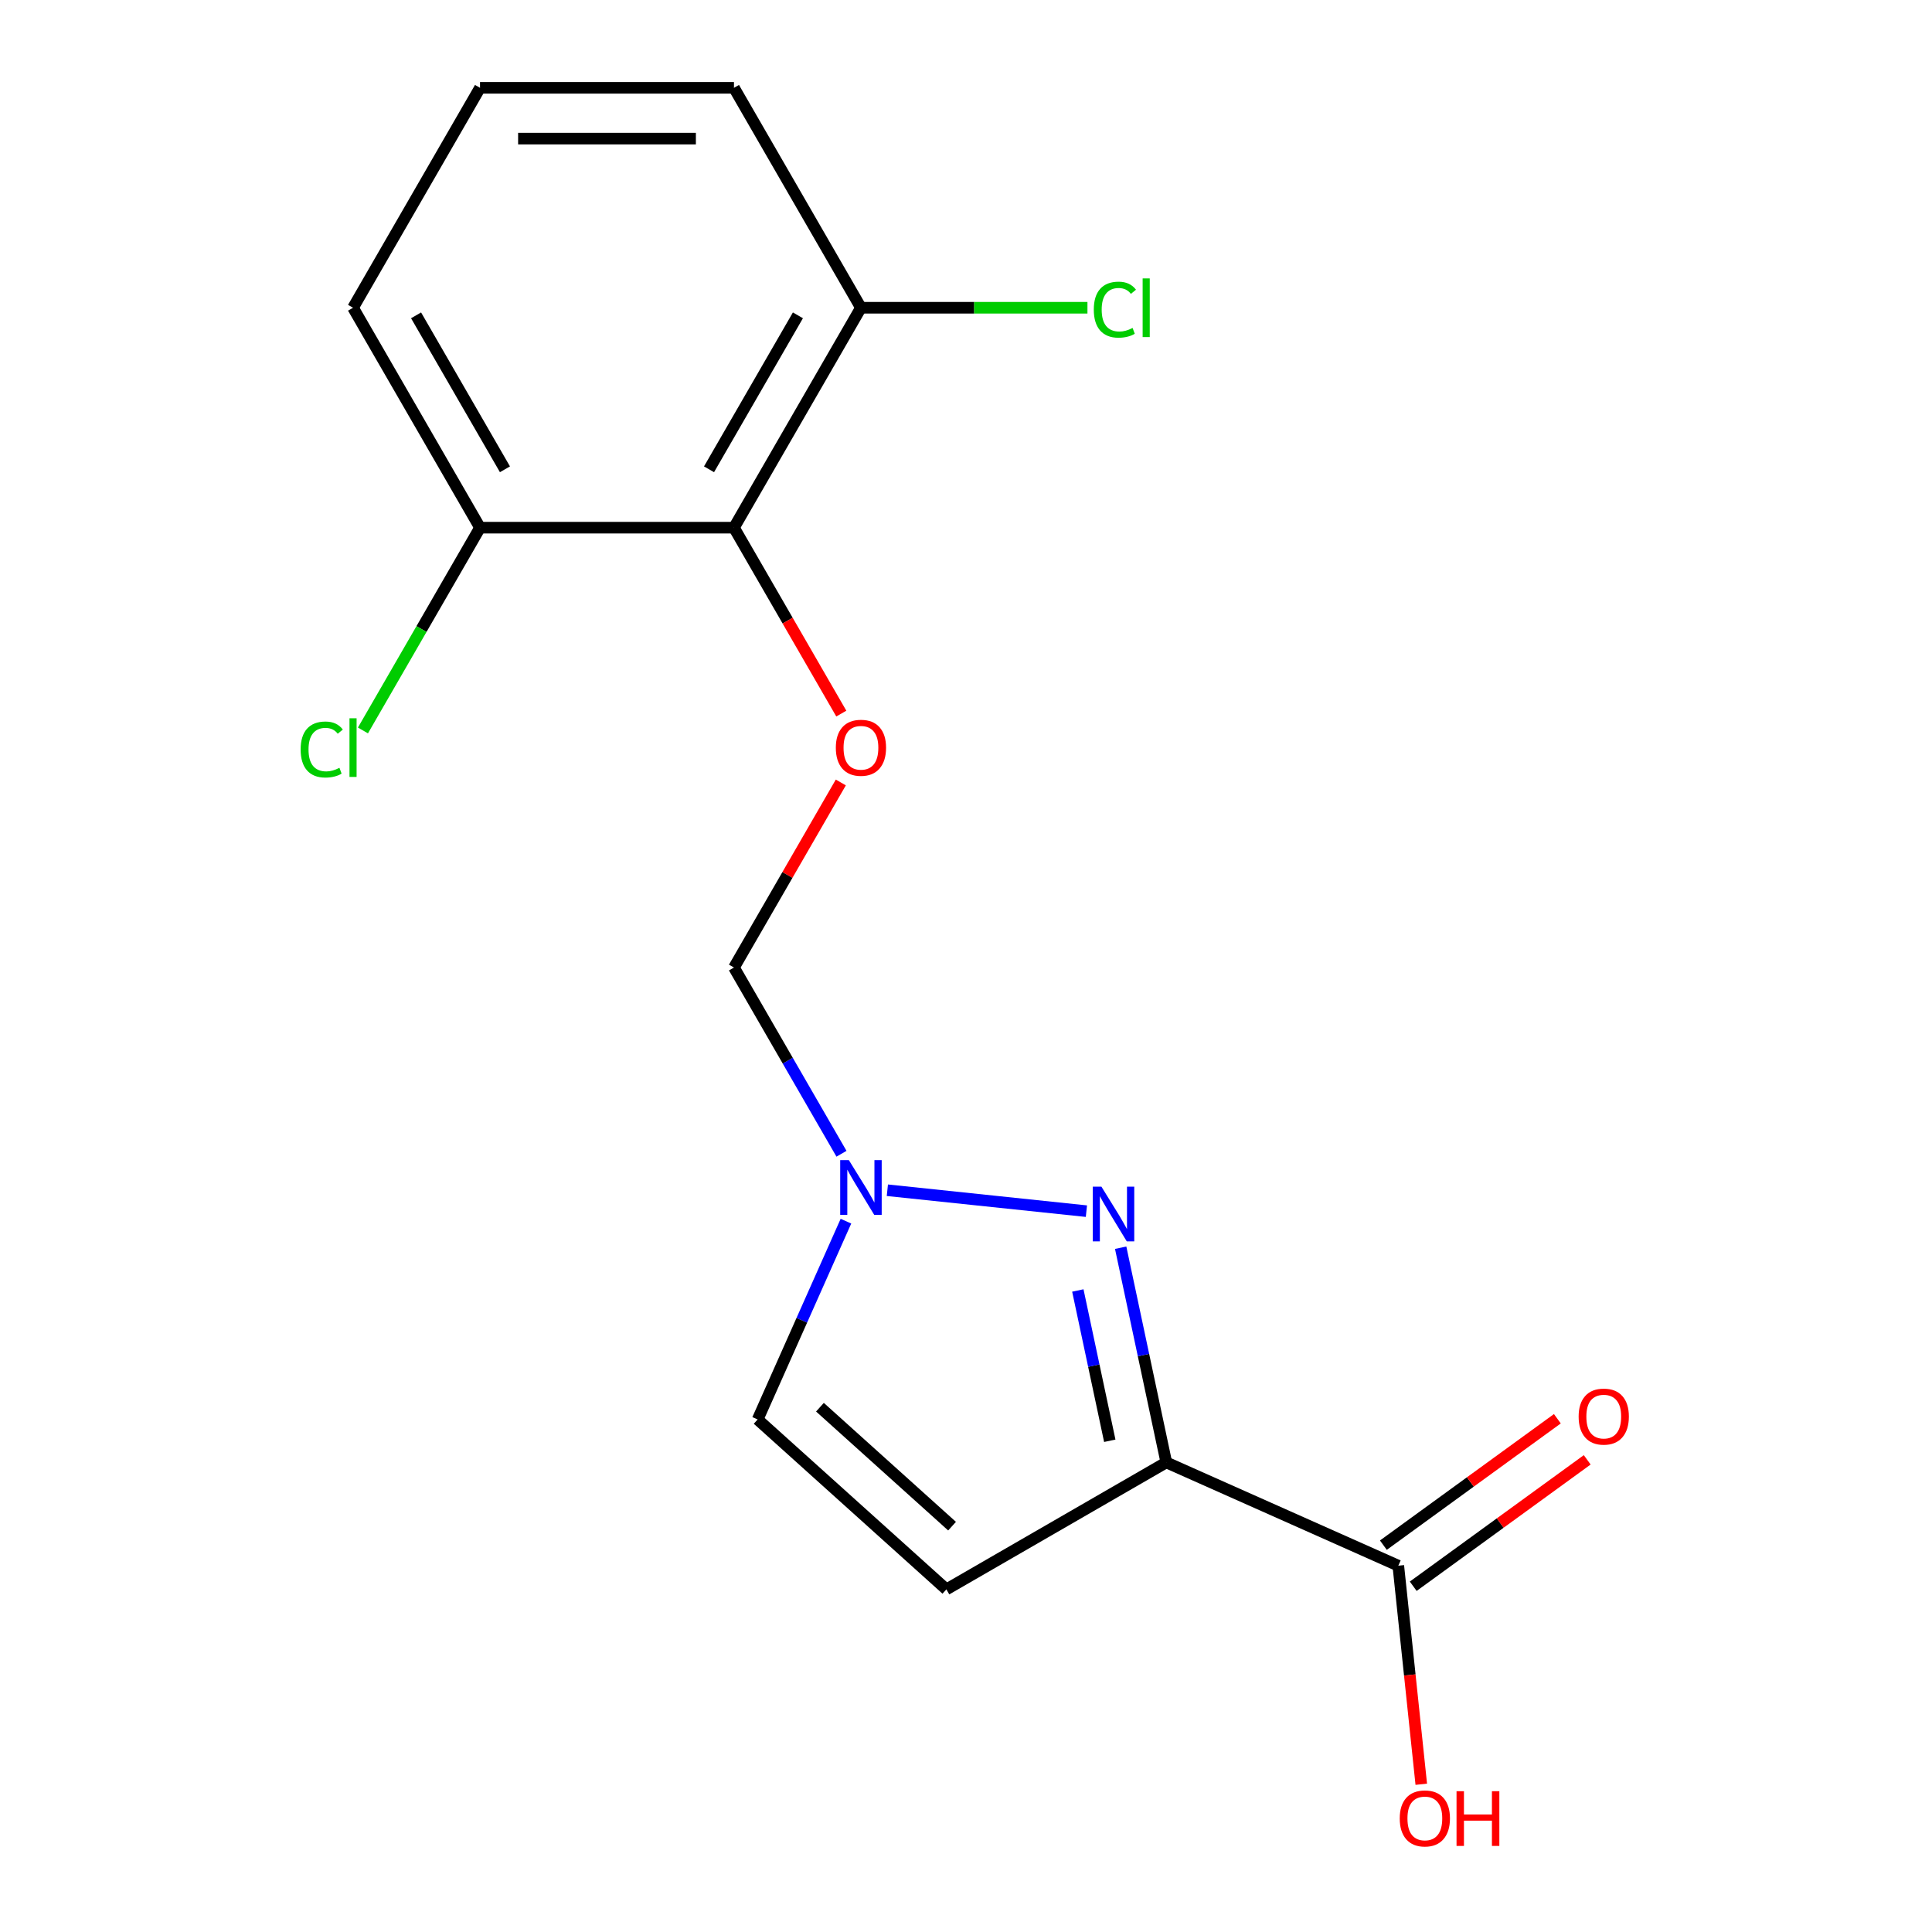 <?xml version='1.0' encoding='iso-8859-1'?>
<svg version='1.1' baseProfile='full'
              xmlns='http://www.w3.org/2000/svg'
                      xmlns:rdkit='http://www.rdkit.org/xml'
                      xmlns:xlink='http://www.w3.org/1999/xlink'
                  xml:space='preserve'
width='1000px' height='1000px' viewBox='0 0 1000 1000'>
<!-- END OF HEADER -->
<rect style='opacity:1.0;fill:#FFFFFF;stroke:none' width='1000' height='1000' x='0' y='0'> </rect>
<path class='bond-0' d='M 603.678,756.941 L 591.867,701.378' style='fill:none;fill-rule:evenodd;stroke:#000000;stroke-width:6px;stroke-linecap:butt;stroke-linejoin:miter;stroke-opacity:1' />
<path class='bond-0' d='M 591.867,701.378 L 580.057,645.815' style='fill:none;fill-rule:evenodd;stroke:#0000FF;stroke-width:6px;stroke-linecap:butt;stroke-linejoin:miter;stroke-opacity:1' />
<path class='bond-0' d='M 574.42,745.738 L 566.153,706.844' style='fill:none;fill-rule:evenodd;stroke:#000000;stroke-width:6px;stroke-linecap:butt;stroke-linejoin:miter;stroke-opacity:1' />
<path class='bond-0' d='M 566.153,706.844 L 557.886,667.95' style='fill:none;fill-rule:evenodd;stroke:#0000FF;stroke-width:6px;stroke-linecap:butt;stroke-linejoin:miter;stroke-opacity:1' />
<path class='bond-2' d='M 603.678,756.941 L 489.843,822.664' style='fill:none;fill-rule:evenodd;stroke:#000000;stroke-width:6px;stroke-linecap:butt;stroke-linejoin:miter;stroke-opacity:1' />
<path class='bond-4' d='M 603.678,756.941 L 723.759,810.405' style='fill:none;fill-rule:evenodd;stroke:#000000;stroke-width:6px;stroke-linecap:butt;stroke-linejoin:miter;stroke-opacity:1' />
<path class='bond-1' d='M 562.323,626.894 L 459.297,616.066' style='fill:none;fill-rule:evenodd;stroke:#0000FF;stroke-width:6px;stroke-linecap:butt;stroke-linejoin:miter;stroke-opacity:1' />
<path class='bond-7' d='M 435.551,597.183 L 407.726,548.988' style='fill:none;fill-rule:evenodd;stroke:#0000FF;stroke-width:6px;stroke-linecap:butt;stroke-linejoin:miter;stroke-opacity:1' />
<path class='bond-7' d='M 407.726,548.988 L 379.901,500.794' style='fill:none;fill-rule:evenodd;stroke:#000000;stroke-width:6px;stroke-linecap:butt;stroke-linejoin:miter;stroke-opacity:1' />
<path class='bond-17' d='M 437.856,632.075 L 415.008,683.393' style='fill:none;fill-rule:evenodd;stroke:#0000FF;stroke-width:6px;stroke-linecap:butt;stroke-linejoin:miter;stroke-opacity:1' />
<path class='bond-17' d='M 415.008,683.393 L 392.16,734.71' style='fill:none;fill-rule:evenodd;stroke:#000000;stroke-width:6px;stroke-linecap:butt;stroke-linejoin:miter;stroke-opacity:1' />
<path class='bond-6' d='M 489.843,822.664 L 392.16,734.71' style='fill:none;fill-rule:evenodd;stroke:#000000;stroke-width:6px;stroke-linecap:butt;stroke-linejoin:miter;stroke-opacity:1' />
<path class='bond-6' d='M 492.781,789.934 L 424.403,728.367' style='fill:none;fill-rule:evenodd;stroke:#000000;stroke-width:6px;stroke-linecap:butt;stroke-linejoin:miter;stroke-opacity:1' />
<path class='bond-3' d='M 379.901,273.124 L 407.68,321.239' style='fill:none;fill-rule:evenodd;stroke:#000000;stroke-width:6px;stroke-linecap:butt;stroke-linejoin:miter;stroke-opacity:1' />
<path class='bond-3' d='M 407.68,321.239 L 435.459,369.353' style='fill:none;fill-rule:evenodd;stroke:#FF0000;stroke-width:6px;stroke-linecap:butt;stroke-linejoin:miter;stroke-opacity:1' />
<path class='bond-8' d='M 379.901,273.124 L 445.624,159.289' style='fill:none;fill-rule:evenodd;stroke:#000000;stroke-width:6px;stroke-linecap:butt;stroke-linejoin:miter;stroke-opacity:1' />
<path class='bond-8' d='M 366.992,242.905 L 412.998,163.22' style='fill:none;fill-rule:evenodd;stroke:#000000;stroke-width:6px;stroke-linecap:butt;stroke-linejoin:miter;stroke-opacity:1' />
<path class='bond-9' d='M 379.901,273.124 L 248.456,273.124' style='fill:none;fill-rule:evenodd;stroke:#000000;stroke-width:6px;stroke-linecap:butt;stroke-linejoin:miter;stroke-opacity:1' />
<path class='bond-10' d='M 731.485,821.039 L 776.513,788.325' style='fill:none;fill-rule:evenodd;stroke:#000000;stroke-width:6px;stroke-linecap:butt;stroke-linejoin:miter;stroke-opacity:1' />
<path class='bond-10' d='M 776.513,788.325 L 821.54,755.61' style='fill:none;fill-rule:evenodd;stroke:#FF0000;stroke-width:6px;stroke-linecap:butt;stroke-linejoin:miter;stroke-opacity:1' />
<path class='bond-10' d='M 716.033,799.771 L 761.06,767.056' style='fill:none;fill-rule:evenodd;stroke:#000000;stroke-width:6px;stroke-linecap:butt;stroke-linejoin:miter;stroke-opacity:1' />
<path class='bond-10' d='M 761.06,767.056 L 806.088,734.342' style='fill:none;fill-rule:evenodd;stroke:#FF0000;stroke-width:6px;stroke-linecap:butt;stroke-linejoin:miter;stroke-opacity:1' />
<path class='bond-11' d='M 723.759,810.405 L 729.704,866.965' style='fill:none;fill-rule:evenodd;stroke:#000000;stroke-width:6px;stroke-linecap:butt;stroke-linejoin:miter;stroke-opacity:1' />
<path class='bond-11' d='M 729.704,866.965 L 735.648,923.524' style='fill:none;fill-rule:evenodd;stroke:#FF0000;stroke-width:6px;stroke-linecap:butt;stroke-linejoin:miter;stroke-opacity:1' />
<path class='bond-5' d='M 435.205,405.005 L 407.553,452.9' style='fill:none;fill-rule:evenodd;stroke:#FF0000;stroke-width:6px;stroke-linecap:butt;stroke-linejoin:miter;stroke-opacity:1' />
<path class='bond-5' d='M 407.553,452.9 L 379.901,500.794' style='fill:none;fill-rule:evenodd;stroke:#000000;stroke-width:6px;stroke-linecap:butt;stroke-linejoin:miter;stroke-opacity:1' />
<path class='bond-13' d='M 445.624,159.289 L 504.243,159.289' style='fill:none;fill-rule:evenodd;stroke:#000000;stroke-width:6px;stroke-linecap:butt;stroke-linejoin:miter;stroke-opacity:1' />
<path class='bond-13' d='M 504.243,159.289 L 562.863,159.289' style='fill:none;fill-rule:evenodd;stroke:#00CC00;stroke-width:6px;stroke-linecap:butt;stroke-linejoin:miter;stroke-opacity:1' />
<path class='bond-16' d='M 445.624,159.289 L 379.901,45.455' style='fill:none;fill-rule:evenodd;stroke:#000000;stroke-width:6px;stroke-linecap:butt;stroke-linejoin:miter;stroke-opacity:1' />
<path class='bond-12' d='M 248.456,273.124 L 218.158,325.602' style='fill:none;fill-rule:evenodd;stroke:#000000;stroke-width:6px;stroke-linecap:butt;stroke-linejoin:miter;stroke-opacity:1' />
<path class='bond-12' d='M 218.158,325.602 L 187.859,378.08' style='fill:none;fill-rule:evenodd;stroke:#00CC00;stroke-width:6px;stroke-linecap:butt;stroke-linejoin:miter;stroke-opacity:1' />
<path class='bond-15' d='M 248.456,273.124 L 182.733,159.289' style='fill:none;fill-rule:evenodd;stroke:#000000;stroke-width:6px;stroke-linecap:butt;stroke-linejoin:miter;stroke-opacity:1' />
<path class='bond-15' d='M 261.364,242.905 L 215.359,163.22' style='fill:none;fill-rule:evenodd;stroke:#000000;stroke-width:6px;stroke-linecap:butt;stroke-linejoin:miter;stroke-opacity:1' />
<path class='bond-14' d='M 248.456,45.455 L 182.733,159.289' style='fill:none;fill-rule:evenodd;stroke:#000000;stroke-width:6px;stroke-linecap:butt;stroke-linejoin:miter;stroke-opacity:1' />
<path class='bond-18' d='M 248.456,45.455 L 379.901,45.455' style='fill:none;fill-rule:evenodd;stroke:#000000;stroke-width:6px;stroke-linecap:butt;stroke-linejoin:miter;stroke-opacity:1' />
<path class='bond-18' d='M 268.173,71.744 L 360.184,71.744' style='fill:none;fill-rule:evenodd;stroke:#000000;stroke-width:6px;stroke-linecap:butt;stroke-linejoin:miter;stroke-opacity:1' />
<path  class='atom-1' d='M 570.089 614.209
L 579.369 629.209
Q 580.289 630.689, 581.769 633.369
Q 583.249 636.049, 583.329 636.209
L 583.329 614.209
L 587.089 614.209
L 587.089 642.529
L 583.209 642.529
L 573.249 626.129
Q 572.089 624.209, 570.849 622.009
Q 569.649 619.809, 569.289 619.129
L 569.289 642.529
L 565.609 642.529
L 565.609 614.209
L 570.089 614.209
' fill='#0000FF'/>
<path  class='atom-2' d='M 439.364 600.469
L 448.644 615.469
Q 449.564 616.949, 451.044 619.629
Q 452.524 622.309, 452.604 622.469
L 452.604 600.469
L 456.364 600.469
L 456.364 628.789
L 452.484 628.789
L 442.524 612.389
Q 441.364 610.469, 440.124 608.269
Q 438.924 606.069, 438.564 605.389
L 438.564 628.789
L 434.884 628.789
L 434.884 600.469
L 439.364 600.469
' fill='#0000FF'/>
<path  class='atom-6' d='M 432.624 387.039
Q 432.624 380.239, 435.984 376.439
Q 439.344 372.639, 445.624 372.639
Q 451.904 372.639, 455.264 376.439
Q 458.624 380.239, 458.624 387.039
Q 458.624 393.919, 455.224 397.839
Q 451.824 401.719, 445.624 401.719
Q 439.384 401.719, 435.984 397.839
Q 432.624 393.959, 432.624 387.039
M 445.624 398.519
Q 449.944 398.519, 452.264 395.639
Q 454.624 392.719, 454.624 387.039
Q 454.624 381.479, 452.264 378.679
Q 449.944 375.839, 445.624 375.839
Q 441.304 375.839, 438.944 378.639
Q 436.624 381.439, 436.624 387.039
Q 436.624 392.759, 438.944 395.639
Q 441.304 398.519, 445.624 398.519
' fill='#FF0000'/>
<path  class='atom-11' d='M 817.1 733.223
Q 817.1 726.423, 820.46 722.623
Q 823.82 718.823, 830.1 718.823
Q 836.38 718.823, 839.74 722.623
Q 843.1 726.423, 843.1 733.223
Q 843.1 740.103, 839.7 744.023
Q 836.3 747.903, 830.1 747.903
Q 823.86 747.903, 820.46 744.023
Q 817.1 740.143, 817.1 733.223
M 830.1 744.703
Q 834.42 744.703, 836.74 741.823
Q 839.1 738.903, 839.1 733.223
Q 839.1 727.663, 836.74 724.863
Q 834.42 722.023, 830.1 722.023
Q 825.78 722.023, 823.42 724.823
Q 821.1 727.623, 821.1 733.223
Q 821.1 738.943, 823.42 741.823
Q 825.78 744.703, 830.1 744.703
' fill='#FF0000'/>
<path  class='atom-12' d='M 724.499 941.21
Q 724.499 934.41, 727.859 930.61
Q 731.219 926.81, 737.499 926.81
Q 743.779 926.81, 747.139 930.61
Q 750.499 934.41, 750.499 941.21
Q 750.499 948.09, 747.099 952.01
Q 743.699 955.89, 737.499 955.89
Q 731.259 955.89, 727.859 952.01
Q 724.499 948.13, 724.499 941.21
M 737.499 952.69
Q 741.819 952.69, 744.139 949.81
Q 746.499 946.89, 746.499 941.21
Q 746.499 935.65, 744.139 932.85
Q 741.819 930.01, 737.499 930.01
Q 733.179 930.01, 730.819 932.81
Q 728.499 935.61, 728.499 941.21
Q 728.499 946.93, 730.819 949.81
Q 733.179 952.69, 737.499 952.69
' fill='#FF0000'/>
<path  class='atom-12' d='M 753.899 927.13
L 757.739 927.13
L 757.739 939.17
L 772.219 939.17
L 772.219 927.13
L 776.059 927.13
L 776.059 955.45
L 772.219 955.45
L 772.219 942.37
L 757.739 942.37
L 757.739 955.45
L 753.899 955.45
L 753.899 927.13
' fill='#FF0000'/>
<path  class='atom-13' d='M 155.613 387.939
Q 155.613 380.899, 158.893 377.219
Q 162.213 373.499, 168.493 373.499
Q 174.333 373.499, 177.453 377.619
L 174.813 379.779
Q 172.533 376.779, 168.493 376.779
Q 164.213 376.779, 161.933 379.659
Q 159.693 382.499, 159.693 387.939
Q 159.693 393.539, 162.013 396.419
Q 164.373 399.299, 168.933 399.299
Q 172.053 399.299, 175.693 397.419
L 176.813 400.419
Q 175.333 401.379, 173.093 401.939
Q 170.853 402.499, 168.373 402.499
Q 162.213 402.499, 158.893 398.739
Q 155.613 394.979, 155.613 387.939
' fill='#00CC00'/>
<path  class='atom-13' d='M 180.893 371.779
L 184.573 371.779
L 184.573 402.139
L 180.893 402.139
L 180.893 371.779
' fill='#00CC00'/>
<path  class='atom-14' d='M 566.149 160.269
Q 566.149 153.229, 569.429 149.549
Q 572.749 145.829, 579.029 145.829
Q 584.869 145.829, 587.989 149.949
L 585.349 152.109
Q 583.069 149.109, 579.029 149.109
Q 574.749 149.109, 572.469 151.989
Q 570.229 154.829, 570.229 160.269
Q 570.229 165.869, 572.549 168.749
Q 574.909 171.629, 579.469 171.629
Q 582.589 171.629, 586.229 169.749
L 587.349 172.749
Q 585.869 173.709, 583.629 174.269
Q 581.389 174.829, 578.909 174.829
Q 572.749 174.829, 569.429 171.069
Q 566.149 167.309, 566.149 160.269
' fill='#00CC00'/>
<path  class='atom-14' d='M 591.429 144.109
L 595.109 144.109
L 595.109 174.469
L 591.429 174.469
L 591.429 144.109
' fill='#00CC00'/>
</svg>
